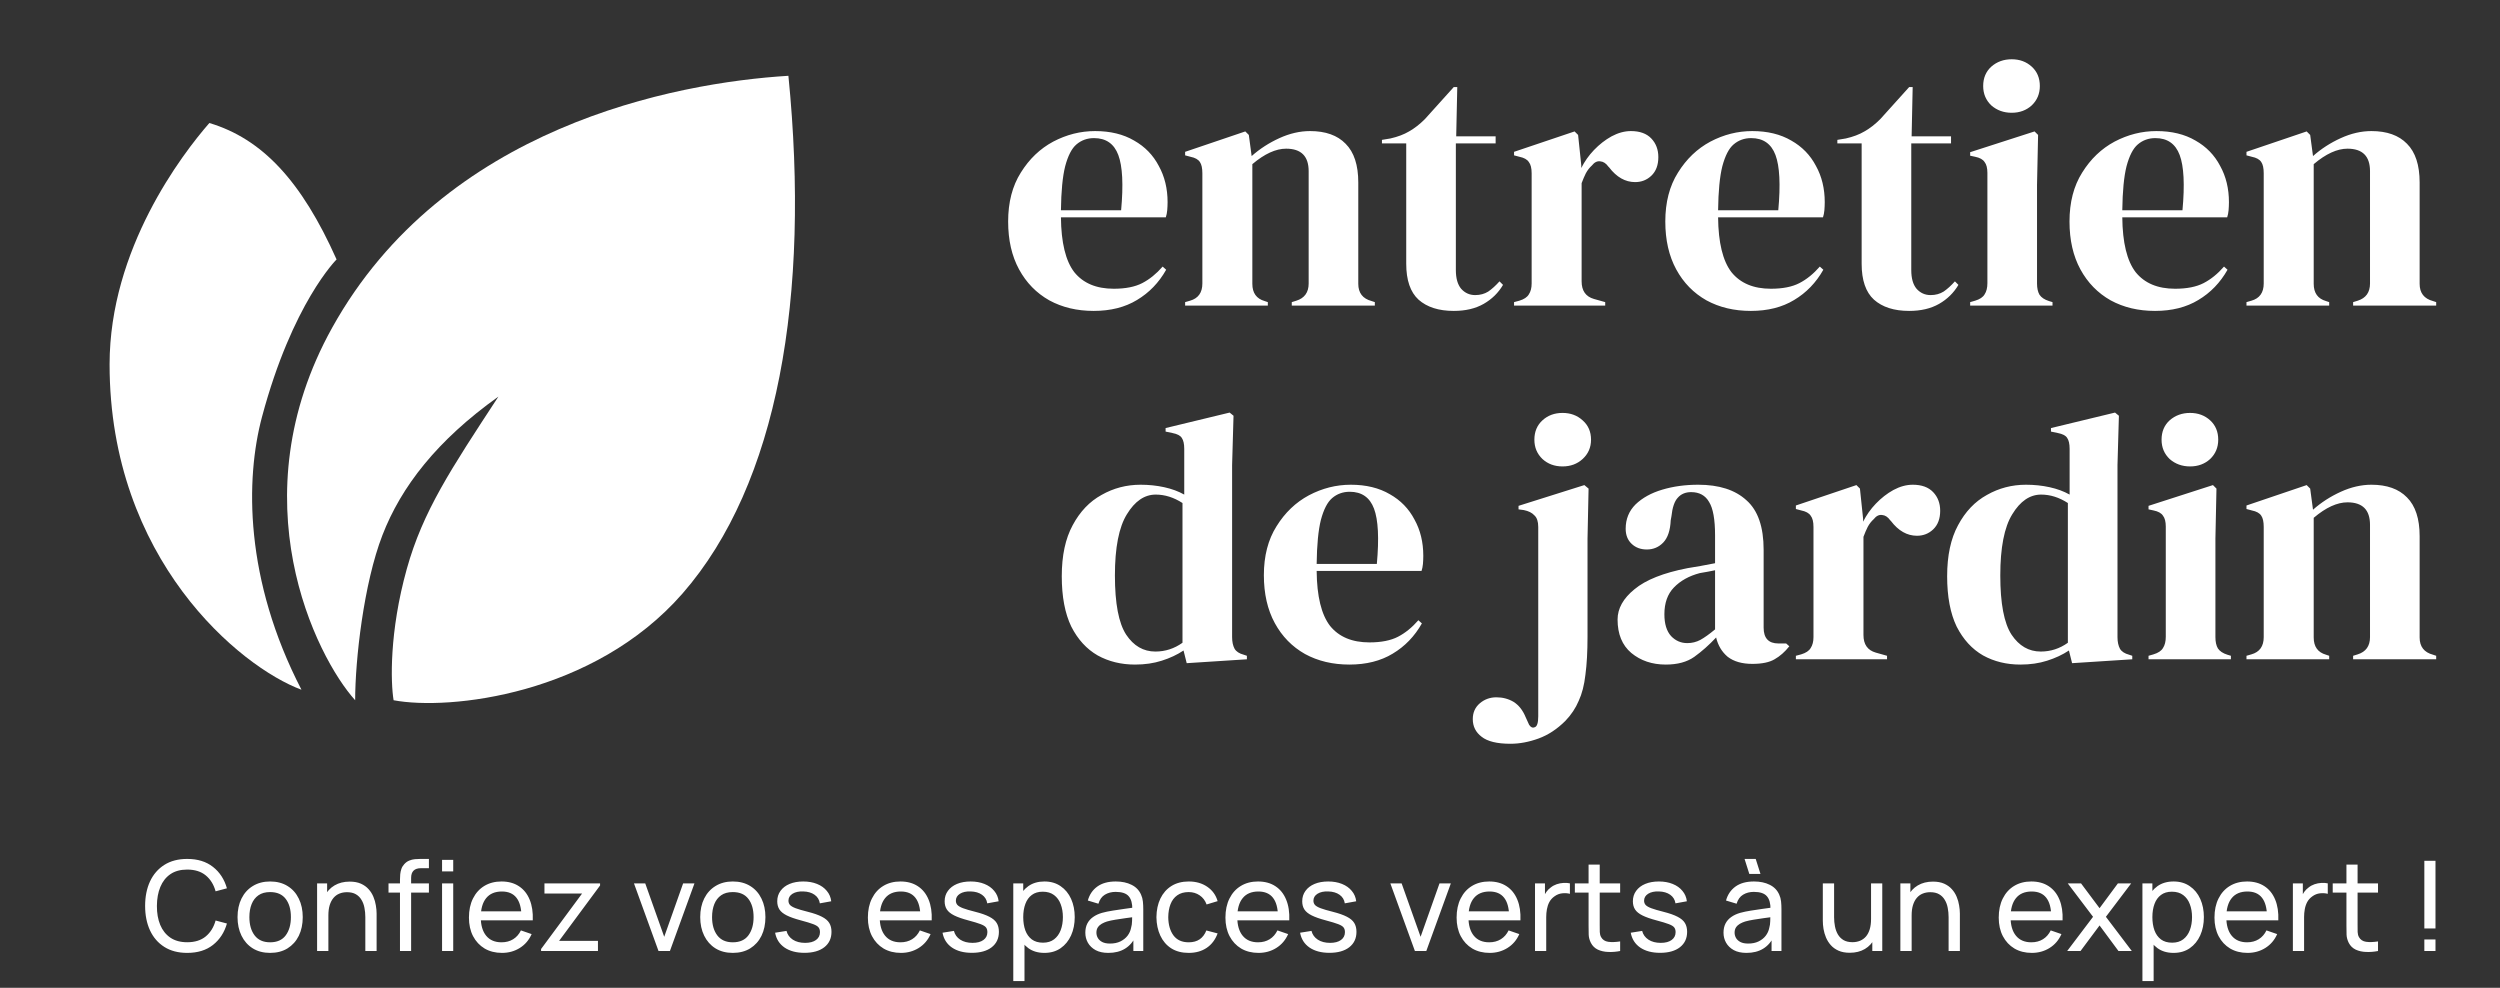 <svg width="205" height="81" viewBox="0 0 205 81" fill="none" xmlns="http://www.w3.org/2000/svg">
<rect x="0" y="0" width="205" height="81" fill="#333333" stroke="none"/>
<path d="M15.352 78.137C14.616 78.137 13.991 77.974 13.477 77.649C12.963 77.324 12.571 76.872 12.301 76.293C12.034 75.714 11.9 75.045 11.9 74.285C11.9 73.525 12.034 72.855 12.301 72.276C12.571 71.698 12.963 71.246 13.477 70.92C13.991 70.595 14.616 70.432 15.352 70.432C16.208 70.432 16.912 70.65 17.463 71.085C18.018 71.519 18.399 72.105 18.608 72.841L17.679 73.088C17.528 72.537 17.259 72.102 16.872 71.783C16.485 71.465 15.978 71.305 15.352 71.305C14.8 71.305 14.342 71.43 13.975 71.68C13.609 71.93 13.333 72.28 13.148 72.728C12.963 73.174 12.869 73.692 12.866 74.285C12.862 74.874 12.953 75.392 13.138 75.841C13.323 76.286 13.6 76.635 13.97 76.889C14.34 77.139 14.8 77.264 15.352 77.264C15.978 77.264 16.485 77.105 16.872 76.786C17.259 76.464 17.528 76.029 17.679 75.481L18.608 75.728C18.399 76.461 18.018 77.046 17.463 77.485C16.912 77.92 16.208 78.137 15.352 78.137ZM22.149 78.137C21.598 78.137 21.122 78.012 20.721 77.762C20.324 77.512 20.017 77.166 19.802 76.725C19.586 76.283 19.478 75.776 19.478 75.204C19.478 74.622 19.588 74.112 19.807 73.673C20.026 73.235 20.336 72.894 20.736 72.651C21.137 72.405 21.608 72.281 22.149 72.281C22.704 72.281 23.181 72.406 23.582 72.656C23.983 72.903 24.289 73.247 24.502 73.689C24.717 74.127 24.825 74.632 24.825 75.204C24.825 75.783 24.717 76.293 24.502 76.735C24.286 77.173 23.977 77.517 23.577 77.767C23.176 78.014 22.7 78.137 22.149 78.137ZM22.149 77.269C22.724 77.269 23.152 77.077 23.433 76.694C23.714 76.31 23.854 75.814 23.854 75.204C23.854 74.577 23.712 74.079 23.428 73.709C23.144 73.336 22.717 73.15 22.149 73.15C21.762 73.15 21.444 73.237 21.194 73.412C20.944 73.586 20.757 73.828 20.634 74.136C20.51 74.444 20.449 74.8 20.449 75.204C20.449 75.827 20.593 76.327 20.88 76.704C21.168 77.081 21.591 77.269 22.149 77.269ZM29.957 77.983V75.204C29.957 74.94 29.933 74.687 29.885 74.444C29.841 74.201 29.76 73.983 29.644 73.792C29.531 73.596 29.377 73.442 29.182 73.329C28.99 73.216 28.747 73.16 28.452 73.16C28.223 73.16 28.014 73.199 27.826 73.278C27.641 73.353 27.482 73.47 27.348 73.627C27.214 73.785 27.11 73.983 27.035 74.223C26.963 74.459 26.927 74.738 26.927 75.06L26.326 74.875C26.326 74.338 26.422 73.877 26.613 73.494C26.809 73.107 27.081 72.811 27.43 72.605C27.783 72.396 28.197 72.292 28.673 72.292C29.033 72.292 29.339 72.348 29.593 72.461C29.846 72.574 30.057 72.725 30.224 72.913C30.392 73.098 30.524 73.307 30.62 73.54C30.716 73.769 30.783 74.004 30.82 74.244C30.861 74.48 30.882 74.704 30.882 74.916V77.983H29.957ZM26.002 77.983V72.436H26.824V73.92H26.927V77.983H26.002ZM32.798 77.983V72.132C32.798 71.989 32.804 71.843 32.818 71.696C32.832 71.545 32.863 71.4 32.911 71.259C32.959 71.115 33.037 70.984 33.147 70.864C33.274 70.723 33.412 70.624 33.563 70.566C33.714 70.504 33.866 70.466 34.02 70.453C34.178 70.439 34.327 70.432 34.467 70.432H35.171V71.192H34.518C34.248 71.192 34.046 71.259 33.912 71.393C33.779 71.523 33.712 71.722 33.712 71.989V77.983H32.798ZM31.858 73.191V72.436H35.171V73.191H31.858ZM36.249 71.454V70.509H37.164V71.454H36.249ZM36.249 77.983V72.436H37.164V77.983H36.249ZM41.165 78.137C40.62 78.137 40.144 78.017 39.737 77.778C39.333 77.534 39.017 77.197 38.791 76.766C38.566 76.331 38.453 75.824 38.453 75.245C38.453 74.639 38.564 74.115 38.786 73.673C39.009 73.228 39.319 72.886 39.716 72.646C40.117 72.403 40.586 72.281 41.123 72.281C41.682 72.281 42.156 72.41 42.546 72.667C42.94 72.924 43.235 73.29 43.43 73.766C43.628 74.242 43.714 74.809 43.687 75.466H42.762V75.137C42.752 74.456 42.613 73.947 42.346 73.612C42.079 73.273 41.682 73.103 41.154 73.103C40.589 73.103 40.16 73.285 39.865 73.648C39.571 74.011 39.423 74.531 39.423 75.209C39.423 75.863 39.571 76.37 39.865 76.73C40.16 77.089 40.579 77.269 41.123 77.269C41.49 77.269 41.808 77.185 42.079 77.017C42.349 76.85 42.562 76.608 42.716 76.293L43.594 76.596C43.378 77.086 43.053 77.466 42.618 77.736C42.187 78.004 41.702 78.137 41.165 78.137ZM39.115 75.466V74.731H43.214V75.466H39.115ZM44.368 77.983V77.819L47.732 73.268H44.645V72.436H49.206V72.61L45.847 77.151H49.032V77.983H44.368ZM53.998 77.983L51.985 72.436H52.909L54.466 76.817L56.017 72.436H56.947L54.933 77.983H53.998ZM60.089 78.137C59.538 78.137 59.062 78.012 58.661 77.762C58.264 77.512 57.958 77.166 57.742 76.725C57.526 76.283 57.418 75.776 57.418 75.204C57.418 74.622 57.528 74.112 57.747 73.673C57.966 73.235 58.276 72.894 58.677 72.651C59.077 72.405 59.548 72.281 60.089 72.281C60.644 72.281 61.122 72.406 61.522 72.656C61.923 72.903 62.229 73.247 62.442 73.689C62.657 74.127 62.765 74.632 62.765 75.204C62.765 75.783 62.657 76.293 62.442 76.735C62.226 77.173 61.918 77.517 61.517 77.767C61.117 78.014 60.641 78.137 60.089 78.137ZM60.089 77.269C60.664 77.269 61.093 77.077 61.373 76.694C61.654 76.31 61.794 75.814 61.794 75.204C61.794 74.577 61.652 74.079 61.368 73.709C61.084 73.336 60.658 73.15 60.089 73.15C59.702 73.15 59.384 73.237 59.134 73.412C58.884 73.586 58.697 73.828 58.574 74.136C58.451 74.444 58.389 74.8 58.389 75.204C58.389 75.827 58.533 76.327 58.82 76.704C59.108 77.081 59.531 77.269 60.089 77.269ZM65.963 78.132C65.302 78.132 64.759 77.988 64.335 77.7C63.913 77.409 63.655 77.004 63.559 76.483L64.494 76.334C64.569 76.635 64.742 76.875 65.013 77.053C65.283 77.228 65.619 77.315 66.019 77.315C66.4 77.315 66.698 77.236 66.913 77.079C67.129 76.921 67.237 76.707 67.237 76.437C67.237 76.279 67.201 76.153 67.129 76.057C67.057 75.957 66.908 75.865 66.682 75.779C66.46 75.694 66.122 75.591 65.67 75.471C65.18 75.341 64.795 75.206 64.514 75.065C64.234 74.925 64.033 74.762 63.913 74.577C63.794 74.392 63.734 74.168 63.734 73.905C63.734 73.579 63.823 73.295 64.001 73.052C64.179 72.805 64.427 72.615 64.746 72.482C65.067 72.348 65.441 72.281 65.865 72.281C66.287 72.281 66.663 72.348 66.995 72.482C67.328 72.615 67.595 72.805 67.797 73.052C68.002 73.295 68.124 73.579 68.161 73.905L67.227 74.074C67.182 73.776 67.038 73.542 66.795 73.37C66.555 73.199 66.246 73.108 65.865 73.098C65.506 73.084 65.213 73.148 64.987 73.288C64.764 73.429 64.653 73.619 64.653 73.858C64.653 73.992 64.694 74.107 64.776 74.203C64.862 74.298 65.018 74.389 65.244 74.475C65.473 74.56 65.805 74.658 66.24 74.767C66.73 74.891 67.115 75.026 67.396 75.173C67.68 75.317 67.882 75.488 68.002 75.687C68.122 75.882 68.182 76.124 68.182 76.411C68.182 76.945 67.985 77.367 67.591 77.675C67.197 77.98 66.655 78.132 65.963 78.132ZM73.878 78.137C73.334 78.137 72.858 78.017 72.45 77.778C72.046 77.534 71.731 77.197 71.505 76.766C71.279 76.331 71.166 75.824 71.166 75.245C71.166 74.639 71.277 74.115 71.5 73.673C71.722 73.228 72.032 72.886 72.43 72.646C72.83 72.403 73.299 72.281 73.837 72.281C74.395 72.281 74.869 72.41 75.26 72.667C75.653 72.924 75.948 73.29 76.143 73.766C76.342 74.242 76.427 74.809 76.4 75.466H75.475V75.137C75.465 74.456 75.326 73.947 75.059 73.612C74.792 73.273 74.395 73.103 73.868 73.103C73.303 73.103 72.873 73.285 72.579 73.648C72.284 74.011 72.137 74.531 72.137 75.209C72.137 75.863 72.284 76.37 72.579 76.73C72.873 77.089 73.292 77.269 73.837 77.269C74.203 77.269 74.522 77.185 74.792 77.017C75.063 76.85 75.275 76.608 75.429 76.293L76.308 76.596C76.092 77.086 75.766 77.466 75.332 77.736C74.9 78.004 74.416 78.137 73.878 78.137ZM71.829 75.466V74.731H75.927V75.466H71.829ZM79.691 78.132C79.03 78.132 78.487 77.988 78.062 77.7C77.641 77.409 77.383 77.004 77.287 76.483L78.222 76.334C78.297 76.635 78.47 76.875 78.74 77.053C79.011 77.228 79.347 77.315 79.747 77.315C80.127 77.315 80.425 77.236 80.641 77.079C80.857 76.921 80.965 76.707 80.965 76.437C80.965 76.279 80.928 76.153 80.857 76.057C80.785 75.957 80.636 75.865 80.41 75.779C80.187 75.694 79.85 75.591 79.398 75.471C78.908 75.341 78.523 75.206 78.242 75.065C77.961 74.925 77.761 74.762 77.641 74.577C77.521 74.392 77.461 74.168 77.461 73.905C77.461 73.579 77.55 73.295 77.728 73.052C77.907 72.805 78.155 72.615 78.473 72.482C78.795 72.348 79.168 72.281 79.593 72.281C80.014 72.281 80.391 72.348 80.723 72.482C81.055 72.615 81.322 72.805 81.524 73.052C81.73 73.295 81.851 73.579 81.889 73.905L80.954 74.074C80.91 73.776 80.766 73.542 80.523 73.37C80.283 73.199 79.973 73.108 79.593 73.098C79.234 73.084 78.941 73.148 78.715 73.288C78.492 73.429 78.381 73.619 78.381 73.858C78.381 73.992 78.422 74.107 78.504 74.203C78.59 74.298 78.746 74.389 78.972 74.475C79.201 74.56 79.533 74.658 79.968 74.767C80.458 74.891 80.843 75.026 81.124 75.173C81.408 75.317 81.61 75.488 81.73 75.687C81.85 75.882 81.91 76.124 81.91 76.411C81.91 76.945 81.713 77.367 81.319 77.675C80.925 77.98 80.382 78.132 79.691 78.132ZM85.641 78.137C85.121 78.137 84.683 78.009 84.327 77.752C83.97 77.492 83.7 77.141 83.515 76.699C83.334 76.254 83.243 75.755 83.243 75.204C83.243 74.646 83.334 74.146 83.515 73.704C83.7 73.263 83.97 72.915 84.327 72.662C84.686 72.408 85.126 72.281 85.647 72.281C86.16 72.281 86.602 72.41 86.972 72.667C87.345 72.92 87.631 73.268 87.83 73.709C88.028 74.151 88.128 74.649 88.128 75.204C88.128 75.759 88.028 76.257 87.83 76.699C87.631 77.141 87.345 77.492 86.972 77.752C86.602 78.009 86.159 78.137 85.641 78.137ZM83.089 80.448V72.436H83.905V76.519H84.008V80.448H83.089ZM85.528 77.3C85.895 77.3 86.198 77.207 86.438 77.022C86.677 76.838 86.857 76.588 86.977 76.272C87.097 75.954 87.157 75.598 87.157 75.204C87.157 74.814 87.097 74.461 86.977 74.146C86.861 73.831 86.679 73.581 86.433 73.396C86.189 73.211 85.879 73.119 85.503 73.119C85.143 73.119 84.845 73.208 84.609 73.386C84.373 73.56 84.196 73.805 84.08 74.12C83.964 74.432 83.905 74.793 83.905 75.204C83.905 75.608 83.962 75.969 84.075 76.288C84.191 76.603 84.369 76.851 84.609 77.033C84.849 77.211 85.155 77.3 85.528 77.3ZM90.882 78.137C90.468 78.137 90.12 78.062 89.839 77.911C89.562 77.757 89.351 77.555 89.207 77.305C89.067 77.055 88.997 76.781 88.997 76.483C88.997 76.192 89.052 75.94 89.161 75.728C89.274 75.512 89.432 75.334 89.634 75.194C89.836 75.05 90.077 74.937 90.358 74.855C90.622 74.783 90.916 74.721 91.241 74.67C91.57 74.615 91.902 74.566 92.238 74.521C92.573 74.476 92.887 74.434 93.178 74.392L92.849 74.583C92.859 74.09 92.76 73.725 92.551 73.489C92.346 73.252 91.99 73.134 91.483 73.134C91.147 73.134 90.853 73.211 90.599 73.365C90.349 73.516 90.173 73.763 90.07 74.105L89.202 73.843C89.336 73.357 89.594 72.975 89.978 72.698C90.361 72.42 90.866 72.281 91.493 72.281C91.996 72.281 92.428 72.372 92.787 72.554C93.15 72.732 93.411 73.002 93.568 73.365C93.647 73.537 93.697 73.723 93.717 73.925C93.738 74.124 93.748 74.333 93.748 74.552V77.983H92.936V76.653L93.126 76.776C92.918 77.225 92.625 77.564 92.248 77.793C91.875 78.022 91.419 78.137 90.882 78.137ZM91.02 77.372C91.349 77.372 91.633 77.314 91.873 77.197C92.116 77.077 92.311 76.921 92.459 76.73C92.606 76.534 92.702 76.322 92.746 76.093C92.798 75.921 92.825 75.731 92.829 75.523C92.835 75.31 92.839 75.148 92.839 75.035L93.157 75.173C92.859 75.214 92.567 75.254 92.279 75.291C91.991 75.329 91.719 75.37 91.462 75.415C91.205 75.456 90.974 75.505 90.769 75.564C90.618 75.612 90.476 75.673 90.343 75.749C90.212 75.824 90.106 75.921 90.024 76.041C89.945 76.158 89.906 76.303 89.906 76.478C89.906 76.629 89.944 76.772 90.019 76.909C90.098 77.046 90.218 77.158 90.379 77.243C90.543 77.329 90.757 77.372 91.02 77.372ZM97.472 78.137C96.91 78.137 96.433 78.012 96.039 77.762C95.648 77.509 95.351 77.161 95.145 76.719C94.94 76.278 94.834 75.774 94.827 75.209C94.834 74.63 94.941 74.122 95.15 73.684C95.363 73.242 95.666 72.898 96.059 72.651C96.453 72.405 96.927 72.281 97.482 72.281C98.068 72.281 98.571 72.425 98.992 72.713C99.417 73.001 99.701 73.394 99.845 73.894L98.941 74.166C98.825 73.845 98.635 73.595 98.371 73.417C98.111 73.239 97.811 73.15 97.472 73.15C97.092 73.15 96.778 73.239 96.532 73.417C96.285 73.591 96.102 73.834 95.982 74.146C95.862 74.454 95.801 74.809 95.797 75.209C95.804 75.826 95.946 76.324 96.224 76.704C96.505 77.081 96.921 77.269 97.472 77.269C97.835 77.269 98.136 77.187 98.376 77.022C98.616 76.855 98.797 76.613 98.921 76.298L99.845 76.54C99.653 77.057 99.354 77.452 98.946 77.726C98.539 78 98.047 78.137 97.472 78.137ZM103.198 78.137C102.654 78.137 102.178 78.017 101.77 77.778C101.366 77.534 101.051 77.197 100.825 76.766C100.599 76.331 100.486 75.824 100.486 75.245C100.486 74.639 100.597 74.115 100.82 73.673C101.042 73.228 101.352 72.886 101.75 72.646C102.15 72.403 102.619 72.281 103.157 72.281C103.715 72.281 104.189 72.41 104.58 72.667C104.974 72.924 105.268 73.29 105.463 73.766C105.662 74.242 105.748 74.809 105.72 75.466H104.796V75.137C104.785 74.456 104.647 73.947 104.38 73.612C104.112 73.273 103.715 73.103 103.188 73.103C102.623 73.103 102.193 73.285 101.899 73.648C101.604 74.011 101.457 74.531 101.457 75.209C101.457 75.863 101.604 76.37 101.899 76.73C102.193 77.089 102.613 77.269 103.157 77.269C103.523 77.269 103.842 77.185 104.112 77.017C104.383 76.85 104.595 76.608 104.749 76.293L105.628 76.596C105.412 77.086 105.087 77.466 104.652 77.736C104.22 78.004 103.736 78.137 103.198 78.137ZM101.149 75.466V74.731H105.248V75.466H101.149ZM109.011 78.132C108.35 78.132 107.807 77.988 107.383 77.7C106.961 77.409 106.703 77.004 106.607 76.483L107.542 76.334C107.617 76.635 107.79 76.875 108.061 77.053C108.331 77.228 108.667 77.315 109.067 77.315C109.447 77.315 109.745 77.236 109.961 77.079C110.177 76.921 110.285 76.707 110.285 76.437C110.285 76.279 110.249 76.153 110.177 76.057C110.105 75.957 109.956 75.865 109.73 75.779C109.507 75.694 109.17 75.591 108.718 75.471C108.228 75.341 107.843 75.206 107.562 75.065C107.281 74.925 107.081 74.762 106.961 74.577C106.841 74.392 106.782 74.168 106.782 73.905C106.782 73.579 106.871 73.295 107.049 73.052C107.227 72.805 107.475 72.615 107.793 72.482C108.115 72.348 108.489 72.281 108.913 72.281C109.334 72.281 109.711 72.348 110.043 72.482C110.375 72.615 110.642 72.805 110.845 73.052C111.05 73.295 111.172 73.579 111.209 73.905L110.274 74.074C110.23 73.776 110.086 73.542 109.843 73.37C109.603 73.199 109.293 73.108 108.913 73.098C108.554 73.084 108.261 73.148 108.035 73.288C107.812 73.429 107.701 73.619 107.701 73.858C107.701 73.992 107.742 74.107 107.824 74.203C107.91 74.298 108.066 74.389 108.292 74.475C108.521 74.56 108.853 74.658 109.288 74.767C109.778 74.891 110.163 75.026 110.444 75.173C110.728 75.317 110.93 75.488 111.05 75.687C111.17 75.882 111.23 76.124 111.23 76.411C111.23 76.945 111.033 77.367 110.639 77.675C110.245 77.98 109.702 78.132 109.011 78.132ZM116.022 77.983L114.008 72.436H114.933L116.489 76.817L118.04 72.436H118.97L116.957 77.983H116.022ZM122.154 78.137C121.609 78.137 121.133 78.017 120.726 77.778C120.322 77.534 120.007 77.197 119.781 76.766C119.555 76.331 119.442 75.824 119.442 75.245C119.442 74.639 119.553 74.115 119.776 73.673C119.998 73.228 120.308 72.886 120.705 72.646C121.106 72.403 121.575 72.281 122.113 72.281C122.671 72.281 123.145 72.41 123.535 72.667C123.929 72.924 124.224 73.29 124.419 73.766C124.618 74.242 124.703 74.809 124.676 75.466H123.751V75.137C123.741 74.456 123.602 73.947 123.335 73.612C123.068 73.273 122.671 73.103 122.143 73.103C121.578 73.103 121.149 73.285 120.854 73.648C120.56 74.011 120.413 74.531 120.413 75.209C120.413 75.863 120.56 76.37 120.854 76.73C121.149 77.089 121.568 77.269 122.113 77.269C122.479 77.269 122.798 77.185 123.068 77.017C123.339 76.85 123.551 76.608 123.705 76.293L124.583 76.596C124.368 77.086 124.042 77.466 123.607 77.736C123.176 78.004 122.691 78.137 122.154 78.137ZM120.104 75.466V74.731H124.203V75.466H120.104ZM125.871 77.983V72.436H126.687V73.776L126.554 73.602C126.619 73.43 126.703 73.273 126.806 73.129C126.912 72.985 127.03 72.867 127.16 72.775C127.304 72.658 127.466 72.569 127.648 72.507C127.829 72.446 128.014 72.41 128.203 72.4C128.391 72.386 128.567 72.398 128.732 72.436V73.293C128.54 73.242 128.329 73.228 128.1 73.252C127.871 73.276 127.658 73.36 127.463 73.504C127.285 73.631 127.146 73.785 127.047 73.966C126.951 74.148 126.884 74.345 126.847 74.557C126.809 74.766 126.79 74.98 126.79 75.199V77.983H125.871ZM132.852 77.983C132.523 78.048 132.198 78.074 131.876 78.06C131.557 78.05 131.273 77.986 131.023 77.87C130.773 77.75 130.583 77.565 130.453 77.315C130.343 77.096 130.283 76.875 130.273 76.653C130.266 76.427 130.263 76.171 130.263 75.887V70.895H131.177V75.846C131.177 76.072 131.179 76.266 131.182 76.427C131.189 76.588 131.225 76.726 131.29 76.843C131.414 77.062 131.609 77.19 131.876 77.228C132.146 77.266 132.472 77.255 132.852 77.197V77.983ZM129.138 73.191V72.436H132.852V73.191H129.138ZM136.125 78.132C135.464 78.132 134.921 77.988 134.497 77.7C134.076 77.409 133.817 77.004 133.721 76.483L134.656 76.334C134.731 76.635 134.904 76.875 135.175 77.053C135.445 77.228 135.781 77.315 136.182 77.315C136.562 77.315 136.86 77.236 137.075 77.079C137.291 76.921 137.399 76.707 137.399 76.437C137.399 76.279 137.363 76.153 137.291 76.057C137.219 75.957 137.07 75.865 136.844 75.779C136.622 75.694 136.284 75.591 135.832 75.471C135.343 75.341 134.957 75.206 134.677 75.065C134.396 74.925 134.195 74.762 134.076 74.577C133.956 74.392 133.896 74.168 133.896 73.905C133.896 73.579 133.985 73.295 134.163 73.052C134.341 72.805 134.589 72.615 134.908 72.482C135.23 72.348 135.603 72.281 136.027 72.281C136.449 72.281 136.825 72.348 137.157 72.482C137.49 72.615 137.757 72.805 137.959 73.052C138.164 73.295 138.286 73.579 138.323 73.905L137.389 74.074C137.344 73.776 137.2 73.542 136.957 73.37C136.717 73.199 136.408 73.108 136.027 73.098C135.668 73.084 135.375 73.148 135.149 73.288C134.927 73.429 134.815 73.619 134.815 73.858C134.815 73.992 134.856 74.107 134.938 74.203C135.024 74.298 135.18 74.389 135.406 74.475C135.635 74.56 135.968 74.658 136.402 74.767C136.892 74.891 137.277 75.026 137.558 75.173C137.842 75.317 138.044 75.488 138.164 75.687C138.284 75.882 138.344 76.124 138.344 76.411C138.344 76.945 138.147 77.367 137.753 77.675C137.359 77.98 136.817 78.132 136.125 78.132ZM143.444 71.665L143.054 70.432H143.968L144.359 71.665H143.444ZM143.213 78.137C142.799 78.137 142.451 78.062 142.17 77.911C141.893 77.757 141.682 77.555 141.539 77.305C141.398 77.055 141.328 76.781 141.328 76.483C141.328 76.192 141.383 75.94 141.492 75.728C141.605 75.512 141.763 75.334 141.965 75.194C142.167 75.05 142.408 74.937 142.689 74.855C142.953 74.783 143.247 74.721 143.573 74.67C143.901 74.615 144.234 74.566 144.569 74.521C144.905 74.476 145.218 74.434 145.509 74.392L145.18 74.583C145.191 74.09 145.091 73.725 144.882 73.489C144.677 73.252 144.321 73.134 143.814 73.134C143.478 73.134 143.184 73.211 142.931 73.365C142.681 73.516 142.504 73.763 142.401 74.105L141.533 73.843C141.667 73.357 141.926 72.975 142.309 72.698C142.693 72.42 143.198 72.281 143.824 72.281C144.328 72.281 144.759 72.372 145.119 72.554C145.482 72.732 145.742 73.002 145.899 73.365C145.978 73.537 146.028 73.723 146.048 73.925C146.069 74.124 146.079 74.333 146.079 74.552V77.983H145.268V76.653L145.458 76.776C145.249 77.225 144.956 77.564 144.579 77.793C144.206 78.022 143.751 78.137 143.213 78.137ZM143.352 77.372C143.68 77.372 143.965 77.314 144.204 77.197C144.448 77.077 144.643 76.921 144.79 76.73C144.937 76.534 145.033 76.322 145.078 76.093C145.129 75.921 145.156 75.731 145.16 75.523C145.167 75.31 145.17 75.148 145.17 75.035L145.489 75.173C145.191 75.214 144.898 75.254 144.61 75.291C144.323 75.329 144.05 75.37 143.793 75.415C143.537 75.456 143.306 75.505 143.1 75.564C142.949 75.612 142.807 75.673 142.674 75.749C142.544 75.824 142.437 75.921 142.355 76.041C142.277 76.158 142.237 76.303 142.237 76.478C142.237 76.629 142.275 76.772 142.35 76.909C142.429 77.046 142.549 77.158 142.71 77.243C142.874 77.329 143.088 77.372 143.352 77.372ZM151.68 78.127C151.324 78.127 151.017 78.07 150.761 77.957C150.507 77.844 150.297 77.694 150.129 77.505C149.961 77.317 149.829 77.108 149.733 76.879C149.637 76.649 149.569 76.415 149.528 76.175C149.49 75.935 149.471 75.711 149.471 75.502V72.436H150.396V75.214C150.396 75.475 150.42 75.726 150.468 75.969C150.516 76.213 150.596 76.432 150.709 76.627C150.826 76.822 150.98 76.976 151.171 77.089C151.367 77.202 151.61 77.259 151.901 77.259C152.13 77.259 152.339 77.219 152.528 77.141C152.716 77.062 152.877 76.945 153.01 76.791C153.144 76.634 153.247 76.435 153.319 76.195C153.39 75.956 153.426 75.677 153.426 75.358L154.027 75.543C154.027 76.077 153.93 76.538 153.735 76.925C153.543 77.312 153.271 77.61 152.918 77.819C152.569 78.024 152.156 78.127 151.68 78.127ZM153.529 77.983V76.499H153.426V72.436H154.346V77.983H153.529ZM159.785 77.983V75.204C159.785 74.94 159.761 74.687 159.713 74.444C159.669 74.201 159.588 73.983 159.472 73.792C159.359 73.596 159.205 73.442 159.01 73.329C158.818 73.216 158.575 73.16 158.28 73.16C158.051 73.16 157.842 73.199 157.654 73.278C157.469 73.353 157.31 73.47 157.176 73.627C157.042 73.785 156.938 73.983 156.863 74.223C156.791 74.459 156.755 74.738 156.755 75.06L156.154 74.875C156.154 74.338 156.25 73.877 156.441 73.494C156.637 73.107 156.909 72.811 157.258 72.605C157.611 72.396 158.025 72.292 158.501 72.292C158.861 72.292 159.167 72.348 159.421 72.461C159.674 72.574 159.885 72.725 160.052 72.913C160.22 73.098 160.352 73.307 160.448 73.54C160.544 73.769 160.611 74.004 160.648 74.244C160.689 74.48 160.71 74.704 160.71 74.916V77.983H159.785ZM155.83 77.983V72.436H156.652V73.92H156.755V77.983H155.83ZM166.608 78.137C166.064 78.137 165.588 78.017 165.181 77.778C164.776 77.534 164.461 77.197 164.235 76.766C164.009 76.331 163.896 75.824 163.896 75.245C163.896 74.639 164.008 74.115 164.23 73.673C164.453 73.228 164.763 72.886 165.16 72.646C165.561 72.403 166.03 72.281 166.567 72.281C167.126 72.281 167.6 72.41 167.99 72.667C168.384 72.924 168.678 73.29 168.874 73.766C169.072 74.242 169.158 74.809 169.131 75.466H168.206V75.137C168.196 74.456 168.057 73.947 167.79 73.612C167.523 73.273 167.126 73.103 166.598 73.103C166.033 73.103 165.603 73.285 165.309 73.648C165.014 74.011 164.867 74.531 164.867 75.209C164.867 75.863 165.014 76.37 165.309 76.73C165.603 77.089 166.023 77.269 166.567 77.269C166.934 77.269 167.252 77.185 167.523 77.017C167.793 76.85 168.006 76.608 168.16 76.293L169.038 76.596C168.822 77.086 168.497 77.466 168.062 77.736C167.631 78.004 167.146 78.137 166.608 78.137ZM164.559 75.466V74.731H168.658V75.466H164.559ZM169.508 77.983L171.63 75.178L169.555 72.436H170.644L172.164 74.47L173.669 72.436H174.758L172.683 75.178L174.809 77.983H173.715L172.164 75.887L170.603 77.983H169.508ZM178.232 78.137C177.711 78.137 177.273 78.009 176.917 77.752C176.56 77.492 176.29 77.141 176.105 76.699C175.924 76.254 175.833 75.755 175.833 75.204C175.833 74.646 175.924 74.146 176.105 73.704C176.29 73.263 176.56 72.915 176.917 72.662C177.276 72.408 177.716 72.281 178.237 72.281C178.75 72.281 179.192 72.41 179.562 72.667C179.935 72.92 180.221 73.268 180.42 73.709C180.618 74.151 180.718 74.649 180.718 75.204C180.718 75.759 180.618 76.257 180.42 76.699C180.221 77.141 179.935 77.492 179.562 77.752C179.192 78.009 178.749 78.137 178.232 78.137ZM175.679 80.448V72.436H176.495V76.519H176.598V80.448H175.679ZM178.119 77.3C178.485 77.3 178.788 77.207 179.028 77.022C179.267 76.838 179.447 76.588 179.567 76.272C179.687 75.954 179.747 75.598 179.747 75.204C179.747 74.814 179.687 74.461 179.567 74.146C179.451 73.831 179.269 73.581 179.023 73.396C178.779 73.211 178.47 73.119 178.093 73.119C177.733 73.119 177.435 73.208 177.199 73.386C176.963 73.56 176.786 73.805 176.67 74.12C176.554 74.432 176.495 74.793 176.495 75.204C176.495 75.608 176.552 75.969 176.665 76.288C176.781 76.603 176.959 76.851 177.199 77.033C177.439 77.211 177.745 77.3 178.119 77.3ZM184.299 78.137C183.754 78.137 183.278 78.017 182.871 77.778C182.467 77.534 182.152 77.197 181.926 76.766C181.7 76.331 181.587 75.824 181.587 75.245C181.587 74.639 181.698 74.115 181.921 73.673C182.143 73.228 182.453 72.886 182.85 72.646C183.251 72.403 183.72 72.281 184.258 72.281C184.816 72.281 185.29 72.41 185.681 72.667C186.074 72.924 186.369 73.29 186.564 73.766C186.763 74.242 186.848 74.809 186.821 75.466H185.896V75.137C185.886 74.456 185.747 73.947 185.48 73.612C185.213 73.273 184.816 73.103 184.289 73.103C183.724 73.103 183.294 73.285 182.999 73.648C182.705 74.011 182.558 74.531 182.558 75.209C182.558 75.863 182.705 76.37 182.999 76.73C183.294 77.089 183.713 77.269 184.258 77.269C184.624 77.269 184.943 77.185 185.213 77.017C185.484 76.85 185.696 76.608 185.85 76.293L186.728 76.596C186.513 77.086 186.187 77.466 185.753 77.736C185.321 78.004 184.836 78.137 184.299 78.137ZM182.249 75.466V74.731H186.348V75.466H182.249ZM188.016 77.983V72.436H188.833V73.776L188.699 73.602C188.764 73.43 188.848 73.273 188.951 73.129C189.057 72.985 189.175 72.867 189.305 72.775C189.449 72.658 189.612 72.569 189.793 72.507C189.975 72.446 190.159 72.41 190.348 72.4C190.536 72.386 190.713 72.398 190.877 72.436V73.293C190.685 73.242 190.475 73.228 190.245 73.252C190.016 73.276 189.803 73.36 189.608 73.504C189.43 73.631 189.291 73.785 189.192 73.966C189.096 74.148 189.029 74.345 188.992 74.557C188.954 74.766 188.935 74.98 188.935 75.199V77.983H188.016ZM194.997 77.983C194.668 78.048 194.343 78.074 194.021 78.06C193.702 78.05 193.418 77.986 193.168 77.87C192.918 77.75 192.728 77.565 192.598 77.315C192.489 77.096 192.429 76.875 192.418 76.653C192.411 76.427 192.408 76.171 192.408 75.887V70.895H193.322V75.846C193.322 76.072 193.324 76.266 193.327 76.427C193.334 76.588 193.37 76.726 193.435 76.843C193.559 77.062 193.754 77.19 194.021 77.228C194.291 77.266 194.617 77.255 194.997 77.197V77.983ZM191.283 73.191V72.436H194.997V73.191H191.283ZM198.796 77.983V77.038H199.71V77.983H198.796ZM198.796 76.134V70.586H199.71V76.134H198.796Z" fill="white"/>
<path d="M27.239 26.869C36.394 10.4 55.297 6.788 64.649 6.215C66.448 24.287 63.802 39.697 55.969 48.665C48.694 56.995 36.831 58.28 32.275 57.42C32.035 55.985 31.916 51.826 33.354 46.662C34.673 41.929 36.954 38.501 40.869 32.522C35.835 36.109 32.898 39.906 31.36 43.882C29.822 47.858 29.123 54.121 29.123 57.42C25.886 53.834 19.443 40.893 27.239 26.869Z" fill="white"/>
<path d="M21.484 34.184C23.981 24.849 27.599 21.275 27.599 21.275C24.721 14.821 21.484 11.378 17.167 10.087C14.917 12.669 8.986 20.414 8.986 29.881C8.986 45.854 19.685 54.695 24.721 56.559C20.045 47.523 20.118 39.291 21.484 34.184Z" fill="white"/>
<path d="M89.797 10.748C91.047 10.748 92.115 11.008 93 11.527C93.885 12.027 94.558 12.72 95.02 13.605C95.501 14.471 95.742 15.462 95.742 16.578C95.742 16.789 95.732 17.01 95.713 17.241C95.694 17.453 95.655 17.645 95.597 17.819H86.997C87.016 19.896 87.382 21.397 88.094 22.321C88.825 23.225 89.902 23.677 91.326 23.677C92.288 23.677 93.067 23.523 93.664 23.215C94.26 22.907 94.818 22.455 95.338 21.859L95.626 22.119C95.03 23.177 94.231 24.004 93.231 24.601C92.25 25.197 91.066 25.495 89.681 25.495C88.315 25.495 87.103 25.207 86.045 24.63C84.987 24.033 84.159 23.186 83.563 22.09C82.966 20.993 82.668 19.685 82.668 18.165C82.668 16.587 83.014 15.25 83.707 14.153C84.4 13.037 85.285 12.191 86.362 11.614C87.459 11.036 88.604 10.748 89.797 10.748ZM89.71 11.325C89.152 11.325 88.671 11.498 88.267 11.844C87.882 12.171 87.574 12.768 87.344 13.634C87.132 14.48 87.016 15.683 86.997 17.241H91.932C92.125 15.144 92.048 13.634 91.701 12.71C91.355 11.787 90.691 11.325 89.71 11.325ZM97.18 25.062V24.774L97.584 24.658C98.257 24.466 98.594 23.994 98.594 23.244V14.211C98.594 13.788 98.527 13.48 98.392 13.287C98.257 13.076 97.998 12.931 97.613 12.854L97.18 12.739V12.45L102.115 10.777L102.404 11.065L102.635 12.797C103.308 12.2 104.068 11.71 104.915 11.325C105.761 10.94 106.598 10.748 107.425 10.748C108.695 10.748 109.667 11.094 110.34 11.787C111.033 12.479 111.379 13.538 111.379 14.961V23.273C111.379 24.023 111.745 24.495 112.476 24.687L112.736 24.774V25.062H105.925V24.774L106.3 24.658C106.973 24.447 107.31 23.975 107.31 23.244V14.038C107.31 12.806 106.694 12.191 105.463 12.191C104.616 12.191 103.693 12.614 102.692 13.461V23.273C102.692 24.023 103.029 24.495 103.702 24.687L103.962 24.774V25.062H97.18ZM119.207 25.495C117.976 25.495 117.014 25.187 116.321 24.572C115.648 23.956 115.311 22.975 115.311 21.628V11.758H113.32V11.469L114.012 11.354C114.609 11.219 115.119 11.027 115.542 10.777C115.985 10.527 116.417 10.19 116.841 9.767L119.207 7.14H119.496L119.409 11.181H122.642V11.758H119.38V22.148C119.38 22.821 119.525 23.331 119.813 23.677C120.121 24.023 120.506 24.197 120.968 24.197C121.372 24.197 121.728 24.1 122.036 23.908C122.343 23.696 122.651 23.417 122.959 23.071L123.248 23.36C122.863 24.014 122.334 24.533 121.66 24.918C120.987 25.303 120.169 25.495 119.207 25.495ZM124.152 25.062V24.774L124.585 24.658C124.97 24.543 125.229 24.37 125.364 24.139C125.518 23.908 125.595 23.61 125.595 23.244V14.211C125.595 13.788 125.518 13.48 125.364 13.287C125.229 13.076 124.97 12.931 124.585 12.854L124.152 12.739V12.45L129.116 10.777L129.404 11.065L129.664 13.547V13.778C129.933 13.239 130.28 12.749 130.703 12.306C131.146 11.844 131.627 11.469 132.146 11.181C132.685 10.892 133.214 10.748 133.733 10.748C134.465 10.748 135.022 10.95 135.407 11.354C135.792 11.758 135.984 12.268 135.984 12.883C135.984 13.538 135.792 14.047 135.407 14.413C135.042 14.759 134.599 14.932 134.08 14.932C133.272 14.932 132.56 14.528 131.944 13.72L131.886 13.663C131.694 13.393 131.473 13.249 131.223 13.23C130.972 13.191 130.742 13.307 130.53 13.576C130.338 13.749 130.174 13.961 130.039 14.211C129.924 14.442 129.808 14.711 129.693 15.019V23.071C129.693 23.841 130.03 24.322 130.703 24.514L131.627 24.774V25.062H124.152ZM143.684 10.748C144.934 10.748 146.002 11.008 146.887 11.527C147.772 12.027 148.446 12.72 148.908 13.605C149.389 14.471 149.629 15.462 149.629 16.578C149.629 16.789 149.619 17.01 149.6 17.241C149.581 17.453 149.542 17.645 149.485 17.819H140.884C140.904 19.896 141.269 21.397 141.981 22.321C142.712 23.225 143.79 23.677 145.213 23.677C146.175 23.677 146.955 23.523 147.551 23.215C148.148 22.907 148.705 22.455 149.225 21.859L149.514 22.119C148.917 23.177 148.119 24.004 147.118 24.601C146.137 25.197 144.954 25.495 143.568 25.495C142.202 25.495 140.99 25.207 139.932 24.63C138.874 24.033 138.046 23.186 137.45 22.09C136.854 20.993 136.555 19.685 136.555 18.165C136.555 16.587 136.902 15.25 137.594 14.153C138.287 13.037 139.172 12.191 140.249 11.614C141.346 11.036 142.491 10.748 143.684 10.748ZM143.597 11.325C143.039 11.325 142.558 11.498 142.154 11.844C141.769 12.171 141.462 12.768 141.231 13.634C141.019 14.48 140.904 15.683 140.884 17.241H145.819C146.012 15.144 145.935 13.634 145.589 12.71C145.242 11.787 144.578 11.325 143.597 11.325ZM156.551 25.495C155.319 25.495 154.357 25.187 153.665 24.572C152.991 23.956 152.655 22.975 152.655 21.628V11.758H150.663V11.469L151.356 11.354C151.952 11.219 152.462 11.027 152.885 10.777C153.328 10.527 153.761 10.19 154.184 9.767L156.551 7.14H156.839L156.753 11.181H159.985V11.758H156.724V22.148C156.724 22.821 156.868 23.331 157.157 23.677C157.465 24.023 157.849 24.197 158.311 24.197C158.715 24.197 159.071 24.1 159.379 23.908C159.687 23.696 159.995 23.417 160.303 23.071L160.591 23.36C160.206 24.014 159.677 24.533 159.004 24.918C158.33 25.303 157.513 25.495 156.551 25.495ZM164.958 9.247C164.304 9.247 163.746 9.045 163.285 8.641C162.842 8.218 162.621 7.689 162.621 7.054C162.621 6.399 162.842 5.87 163.285 5.466C163.746 5.062 164.304 4.86 164.958 4.86C165.613 4.86 166.161 5.062 166.603 5.466C167.046 5.87 167.267 6.399 167.267 7.054C167.267 7.689 167.046 8.218 166.603 8.641C166.161 9.045 165.613 9.247 164.958 9.247ZM161.553 25.062V24.774L161.957 24.658C162.342 24.543 162.602 24.37 162.736 24.139C162.89 23.908 162.967 23.6 162.967 23.215V14.182C162.967 13.778 162.89 13.48 162.736 13.287C162.602 13.076 162.342 12.931 161.957 12.854L161.553 12.768V12.479L166.834 10.777L167.123 11.065L167.036 15.163V23.244C167.036 23.629 167.104 23.937 167.238 24.168C167.392 24.399 167.652 24.572 168.018 24.687L168.306 24.774V25.062H161.553ZM176.828 10.748C178.078 10.748 179.146 11.008 180.031 11.527C180.916 12.027 181.59 12.72 182.052 13.605C182.533 14.471 182.773 15.462 182.773 16.578C182.773 16.789 182.763 17.01 182.744 17.241C182.725 17.453 182.686 17.645 182.629 17.819H174.028C174.048 19.896 174.413 21.397 175.125 22.321C175.856 23.225 176.934 23.677 178.357 23.677C179.319 23.677 180.099 23.523 180.695 23.215C181.292 22.907 181.85 22.455 182.369 21.859L182.658 22.119C182.061 23.177 181.263 24.004 180.262 24.601C179.281 25.197 178.098 25.495 176.712 25.495C175.346 25.495 174.134 25.207 173.076 24.63C172.018 24.033 171.191 23.186 170.594 22.09C169.998 20.993 169.699 19.685 169.699 18.165C169.699 16.587 170.046 15.25 170.738 14.153C171.431 13.037 172.316 12.191 173.393 11.614C174.49 11.036 175.635 10.748 176.828 10.748ZM176.741 11.325C176.183 11.325 175.702 11.498 175.298 11.844C174.913 12.171 174.606 12.768 174.375 13.634C174.163 14.48 174.048 15.683 174.028 17.241H178.963C179.156 15.144 179.079 13.634 178.733 12.71C178.386 11.787 177.723 11.325 176.741 11.325ZM184.211 25.062V24.774L184.615 24.658C185.289 24.466 185.625 23.994 185.625 23.244V14.211C185.625 13.788 185.558 13.48 185.423 13.287C185.289 13.076 185.029 12.931 184.644 12.854L184.211 12.739V12.45L189.146 10.777L189.435 11.065L189.666 12.797C190.339 12.2 191.099 11.71 191.946 11.325C192.792 10.94 193.629 10.748 194.457 10.748C195.726 10.748 196.698 11.094 197.372 11.787C198.064 12.479 198.41 13.538 198.41 14.961V23.273C198.41 24.023 198.776 24.495 199.507 24.687L199.767 24.774V25.062H192.956V24.774L193.331 24.658C194.004 24.447 194.341 23.975 194.341 23.244V14.038C194.341 12.806 193.726 12.191 192.494 12.191C191.648 12.191 190.724 12.614 189.724 13.461V23.273C189.724 24.023 190.06 24.495 190.734 24.687L190.993 24.774V25.062H184.211ZM93.068 54.495C91.933 54.495 90.913 54.245 90.008 53.745C89.104 53.225 88.383 52.437 87.844 51.378C87.325 50.301 87.065 48.925 87.065 47.251C87.065 45.558 87.363 44.163 87.96 43.067C88.556 41.951 89.345 41.123 90.326 40.585C91.307 40.027 92.375 39.748 93.529 39.748C94.203 39.748 94.847 39.815 95.463 39.95C96.079 40.084 96.627 40.286 97.108 40.556V36.804C97.108 36.4 97.041 36.102 96.906 35.909C96.791 35.717 96.531 35.582 96.127 35.505L95.579 35.39V35.101L100.831 33.831L101.149 34.091L101.033 38.132V52.244C101.033 52.629 101.1 52.946 101.235 53.197C101.37 53.427 101.62 53.591 101.985 53.687L102.245 53.774V54.062L97.31 54.38L97.05 53.341C96.531 53.687 95.934 53.966 95.261 54.178C94.607 54.389 93.876 54.495 93.068 54.495ZM94.742 53.427C95.55 53.427 96.29 53.187 96.964 52.706V41.248C96.252 40.787 95.521 40.556 94.77 40.556C93.847 40.556 93.058 41.095 92.404 42.172C91.75 43.23 91.423 44.904 91.423 47.194C91.423 49.483 91.731 51.099 92.346 52.042C92.962 52.966 93.76 53.427 94.742 53.427ZM110.765 39.748C112.016 39.748 113.084 40.008 113.969 40.527C114.854 41.027 115.527 41.72 115.989 42.605C116.47 43.471 116.71 44.462 116.71 45.578C116.71 45.789 116.701 46.01 116.682 46.241C116.662 46.453 116.624 46.645 116.566 46.819H107.966C107.985 48.896 108.351 50.397 109.063 51.321C109.794 52.225 110.871 52.677 112.295 52.677C113.257 52.677 114.036 52.523 114.633 52.215C115.229 51.907 115.787 51.455 116.306 50.859L116.595 51.119C115.999 52.177 115.2 53.004 114.2 53.601C113.218 54.197 112.035 54.495 110.65 54.495C109.284 54.495 108.072 54.207 107.013 53.63C105.955 53.033 105.128 52.187 104.531 51.09C103.935 49.993 103.637 48.685 103.637 47.165C103.637 45.587 103.983 44.25 104.676 43.153C105.368 42.037 106.253 41.191 107.331 40.614C108.428 40.036 109.572 39.748 110.765 39.748ZM110.679 40.325C110.121 40.325 109.64 40.498 109.236 40.844C108.851 41.172 108.543 41.768 108.312 42.634C108.101 43.48 107.985 44.683 107.966 46.241H112.901C113.093 44.144 113.016 42.634 112.67 41.71C112.324 40.787 111.66 40.325 110.679 40.325ZM128.128 38.247C127.474 38.247 126.925 38.045 126.483 37.641C126.04 37.218 125.819 36.689 125.819 36.054C125.819 35.4 126.04 34.87 126.483 34.466C126.925 34.062 127.474 33.86 128.128 33.86C128.782 33.86 129.33 34.062 129.773 34.466C130.235 34.87 130.465 35.4 130.465 36.054C130.465 36.689 130.235 37.218 129.773 37.641C129.33 38.045 128.782 38.247 128.128 38.247ZM123.856 60.989C122.76 60.989 121.971 60.796 121.49 60.412C121.009 60.046 120.768 59.565 120.768 58.969C120.768 58.43 120.961 57.997 121.346 57.67C121.73 57.343 122.183 57.179 122.702 57.179C123.222 57.179 123.693 57.304 124.116 57.554C124.54 57.824 124.867 58.237 125.097 58.795L125.386 59.43C125.521 59.642 125.675 59.709 125.848 59.632C126.04 59.575 126.136 59.276 126.136 58.738V43.211C126.136 42.768 126.031 42.451 125.819 42.259C125.627 42.047 125.338 41.903 124.953 41.826L124.52 41.768V41.479L129.917 39.777L130.263 40.065L130.177 44.163V52.187C130.177 53.437 130.119 54.486 130.004 55.332C129.907 56.179 129.725 56.891 129.455 57.468C129.205 58.064 128.84 58.613 128.359 59.113C127.685 59.786 126.954 60.267 126.165 60.556C125.376 60.844 124.607 60.989 123.856 60.989ZM136.595 54.495C135.479 54.495 134.536 54.178 133.767 53.543C133.016 52.908 132.641 51.994 132.641 50.801C132.641 49.897 133.103 49.07 134.027 48.319C134.95 47.55 136.403 46.972 138.384 46.588C138.692 46.53 139.039 46.472 139.423 46.414C139.808 46.337 140.212 46.261 140.635 46.184V43.904C140.635 42.595 140.472 41.681 140.145 41.162C139.837 40.623 139.346 40.354 138.673 40.354C138.211 40.354 137.846 40.508 137.576 40.816C137.307 41.104 137.134 41.614 137.057 42.345L136.999 42.663C136.961 43.49 136.759 44.096 136.393 44.481C136.027 44.866 135.575 45.058 135.037 45.058C134.536 45.058 134.123 44.904 133.796 44.596C133.469 44.288 133.305 43.875 133.305 43.355C133.305 42.566 133.574 41.903 134.113 41.364C134.671 40.825 135.402 40.421 136.306 40.152C137.211 39.882 138.192 39.748 139.25 39.748C140.963 39.748 142.281 40.171 143.204 41.018C144.147 41.845 144.618 43.201 144.618 45.087V51.465C144.618 52.331 145.022 52.764 145.83 52.764H146.465L146.725 52.995C146.359 53.456 145.955 53.812 145.513 54.062C145.09 54.312 144.483 54.438 143.695 54.438C142.848 54.438 142.175 54.245 141.674 53.86C141.193 53.456 140.876 52.927 140.722 52.273C140.145 52.889 139.548 53.418 138.933 53.86C138.336 54.284 137.557 54.495 136.595 54.495ZM138.356 52.735C138.74 52.735 139.096 52.648 139.423 52.475C139.77 52.283 140.174 51.994 140.635 51.609V46.761C140.443 46.799 140.251 46.838 140.058 46.876C139.866 46.915 139.645 46.953 139.394 46.992C138.509 47.222 137.798 47.617 137.259 48.175C136.739 48.714 136.48 49.445 136.48 50.368C136.48 51.157 136.662 51.754 137.028 52.158C137.394 52.542 137.836 52.735 138.356 52.735ZM147.262 54.062V53.774L147.695 53.658C148.08 53.543 148.34 53.37 148.475 53.139C148.629 52.908 148.705 52.61 148.705 52.244V43.211C148.705 42.788 148.629 42.48 148.475 42.287C148.34 42.076 148.08 41.931 147.695 41.855L147.262 41.739V41.45L152.226 39.777L152.515 40.065L152.775 42.547V42.778C153.044 42.239 153.39 41.749 153.814 41.306C154.256 40.844 154.737 40.469 155.257 40.181C155.795 39.892 156.325 39.748 156.844 39.748C157.575 39.748 158.133 39.95 158.518 40.354C158.903 40.758 159.095 41.268 159.095 41.883C159.095 42.538 158.903 43.047 158.518 43.413C158.152 43.759 157.71 43.932 157.19 43.932C156.382 43.932 155.67 43.528 155.055 42.72L154.997 42.663C154.805 42.393 154.583 42.249 154.333 42.23C154.083 42.191 153.852 42.307 153.641 42.576C153.448 42.749 153.285 42.961 153.15 43.211C153.034 43.442 152.919 43.711 152.804 44.019V52.071C152.804 52.841 153.14 53.322 153.814 53.514L154.737 53.774V54.062H147.262ZM165.669 54.495C164.534 54.495 163.514 54.245 162.61 53.745C161.705 53.225 160.984 52.437 160.445 51.378C159.926 50.301 159.666 48.925 159.666 47.251C159.666 45.558 159.964 44.163 160.561 43.067C161.157 41.951 161.946 41.123 162.927 40.585C163.908 40.027 164.976 39.748 166.131 39.748C166.804 39.748 167.449 39.815 168.064 39.95C168.68 40.084 169.228 40.286 169.709 40.556V36.804C169.709 36.4 169.642 36.102 169.507 35.909C169.392 35.717 169.132 35.582 168.728 35.505L168.18 35.39V35.101L173.432 33.831L173.75 34.091L173.634 38.132V52.244C173.634 52.629 173.702 52.946 173.836 53.197C173.971 53.427 174.221 53.591 174.587 53.687L174.846 53.774V54.062L169.911 54.38L169.652 53.341C169.132 53.687 168.536 53.966 167.862 54.178C167.208 54.389 166.477 54.495 165.669 54.495ZM167.343 53.427C168.151 53.427 168.892 53.187 169.565 52.706V41.248C168.853 40.787 168.122 40.556 167.372 40.556C166.448 40.556 165.659 41.095 165.005 42.172C164.351 43.23 164.024 44.904 164.024 47.194C164.024 49.483 164.332 51.099 164.947 52.042C165.563 52.966 166.362 53.427 167.343 53.427ZM179.586 38.247C178.932 38.247 178.374 38.045 177.912 37.641C177.469 37.218 177.248 36.689 177.248 36.054C177.248 35.4 177.469 34.87 177.912 34.466C178.374 34.062 178.932 33.86 179.586 33.86C180.24 33.86 180.788 34.062 181.231 34.466C181.673 34.87 181.895 35.4 181.895 36.054C181.895 36.689 181.673 37.218 181.231 37.641C180.788 38.045 180.24 38.247 179.586 38.247ZM176.18 54.062V53.774L176.584 53.658C176.969 53.543 177.229 53.37 177.364 53.139C177.517 52.908 177.594 52.6 177.594 52.215V43.182C177.594 42.778 177.517 42.48 177.364 42.287C177.229 42.076 176.969 41.931 176.584 41.855L176.18 41.768V41.479L181.462 39.777L181.75 40.065L181.664 44.163V52.244C181.664 52.629 181.731 52.937 181.866 53.168C182.02 53.399 182.279 53.572 182.645 53.687L182.934 53.774V54.062H176.18ZM184.211 54.062V53.774L184.615 53.658C185.289 53.466 185.625 52.995 185.625 52.244V43.211C185.625 42.788 185.558 42.48 185.423 42.287C185.289 42.076 185.029 41.931 184.644 41.855L184.211 41.739V41.45L189.146 39.777L189.435 40.065L189.666 41.797C190.339 41.2 191.099 40.71 191.946 40.325C192.792 39.94 193.629 39.748 194.457 39.748C195.726 39.748 196.698 40.094 197.372 40.787C198.064 41.479 198.41 42.538 198.41 43.961V52.273C198.41 53.023 198.776 53.495 199.507 53.687L199.767 53.774V54.062H192.956V53.774L193.331 53.658C194.005 53.447 194.341 52.975 194.341 52.244V43.038C194.341 41.806 193.726 41.191 192.494 41.191C191.648 41.191 190.724 41.614 189.724 42.461V52.273C189.724 53.023 190.06 53.495 190.734 53.687L190.993 53.774V54.062H184.211Z" fill="white"/>
</svg>
